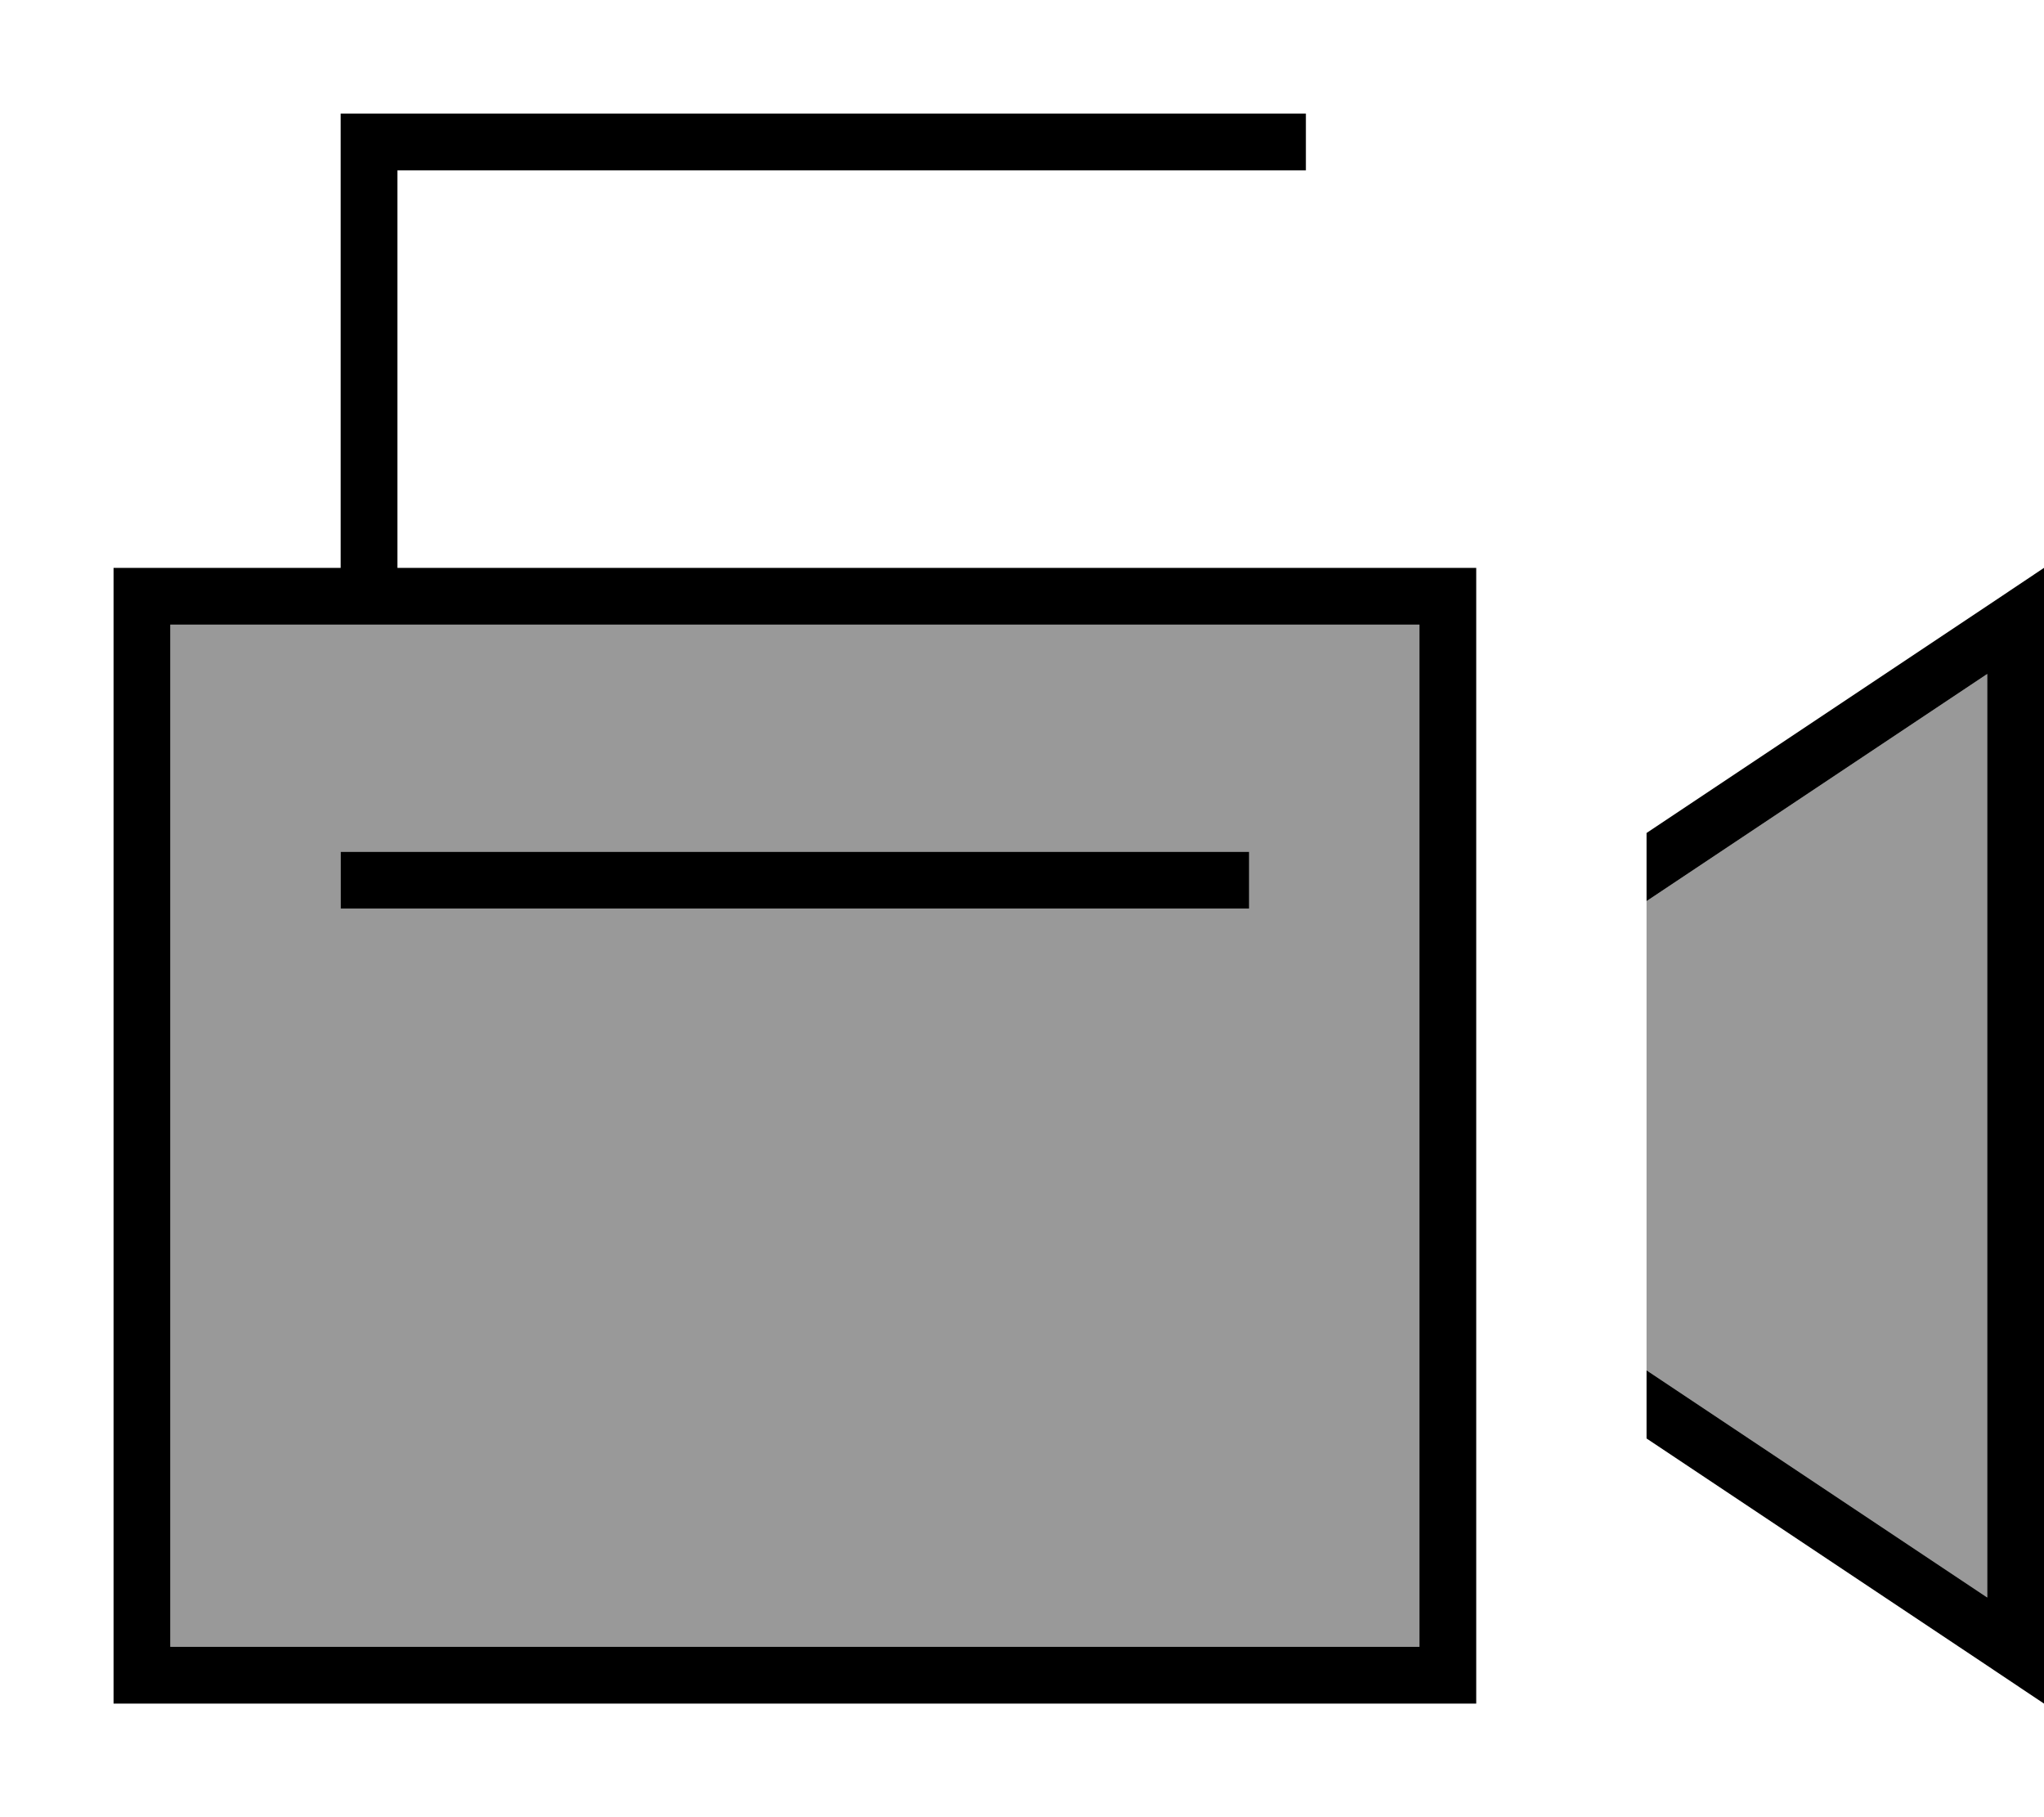 <svg xmlns="http://www.w3.org/2000/svg" viewBox="0 0 576 512"><!--! Font Awesome Pro 7.0.0 by @fontawesome - https://fontawesome.com License - https://fontawesome.com/license (Commercial License) Copyright 2025 Fonticons, Inc. --><path style="fill:currentColor;opacity:.4" d="M48 176l0 288 352 0 0-288-352 0zm48 64l256 0 0 16-256 0 0-16zm368 13.9l0 132.2 96 64 0-260.2-96 64z"/><path style="fill:currentColor;opacity:1" d="M104 32l-8 0 0 128-64 0 0 320 384 0 0-320-304 0 0-112 256 0 0-16-264 0zM96 176l304 0 0 288-352 0 0-288 48 0zM560 469.3l16 10.7 0-320-16 10.7-96 64 0 19.2 96-64 0 260.2-96-64 0 19.2 96 64zM96 240l0 16 256 0 0-16-256 0z"/></svg>